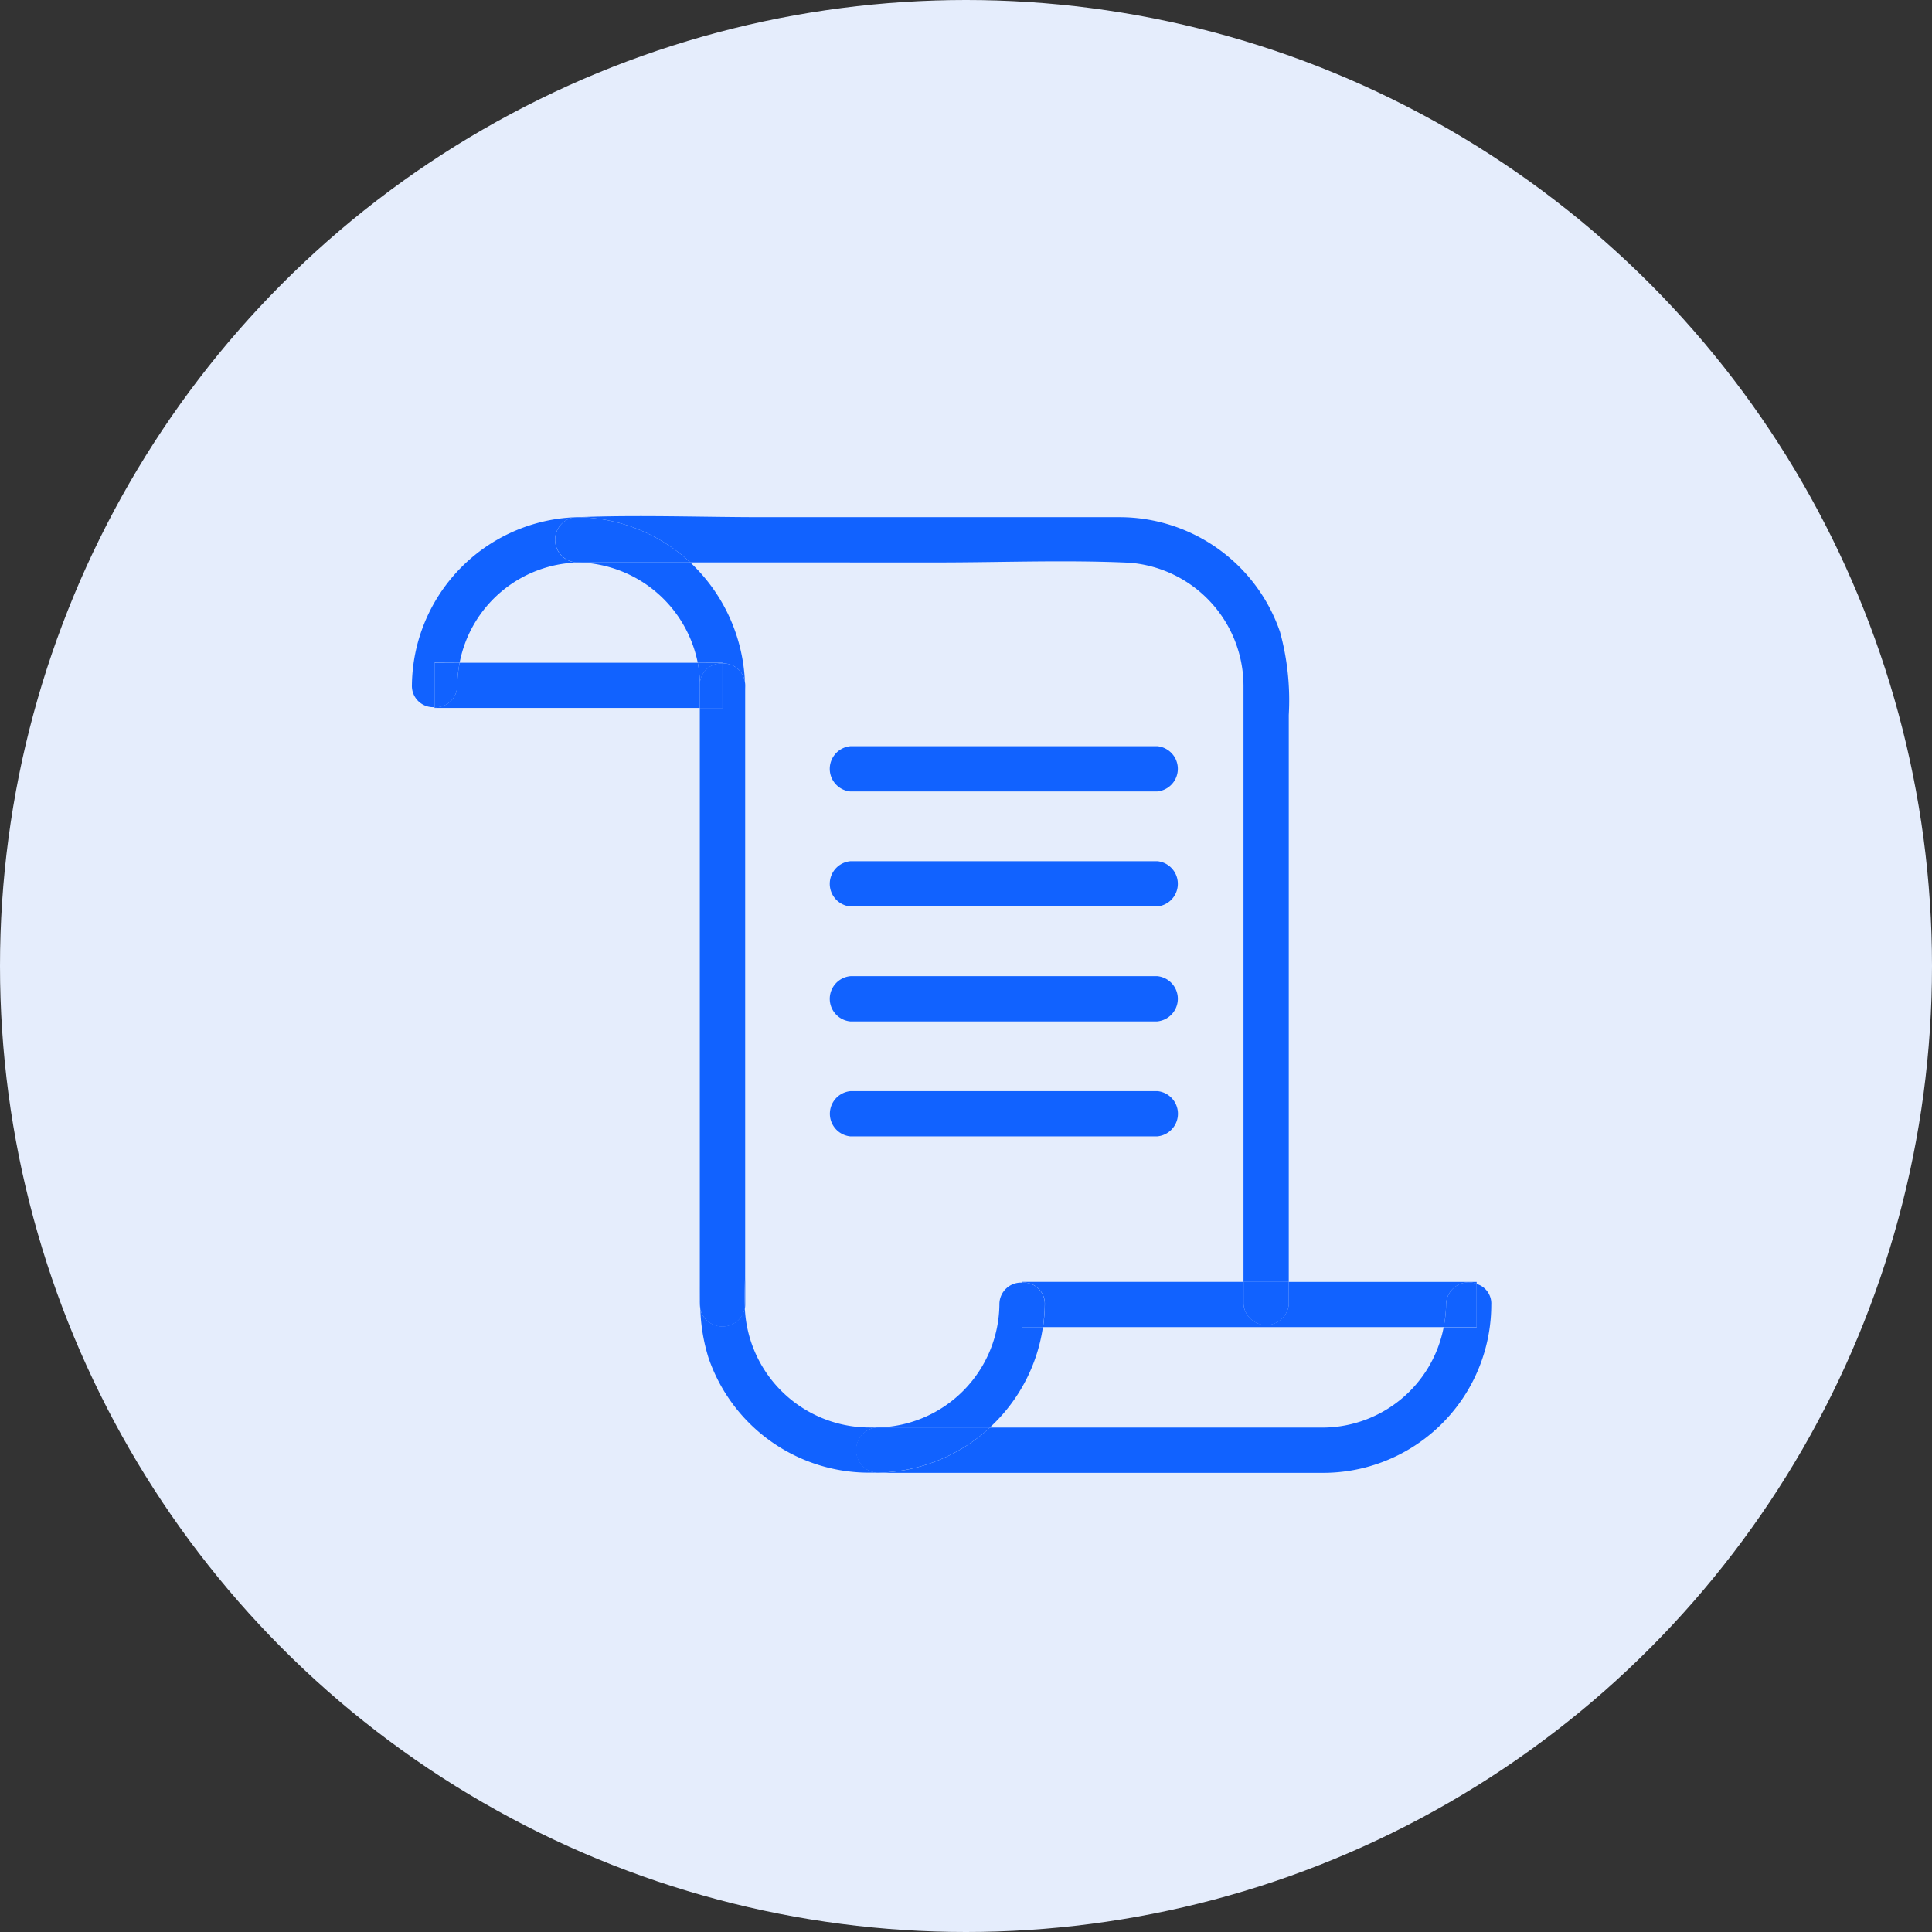 <svg xmlns="http://www.w3.org/2000/svg" width="68" height="68" viewBox="0 0 68 68"><rect x="0" y="0" width="68" height="68" fill="#333333" stroke="none"/><defs><style>.a{fill:#e5edfc;}.b{fill:#1162ff;}</style></defs><g transform="translate(-438 -2990)"><circle class="a" cx="34" cy="34" r="34" transform="translate(438 2990)"/><g transform="translate(265.377 2308.324)"><path class="b" d="M290.167,751.323c0,.092.007.185.007.279v-.171A.932.932,0,0,0,290.167,751.323Z" transform="translate(-91.323 -45.626)"/><path class="b" d="M351.955,937.4v1.524h-1.162a4.354,4.354,0,0,1-4.245,3.531H334.824a6.009,6.009,0,0,1-4,1.593h15.635a5.92,5.92,0,0,0,6.01-5.915A.719.719,0,0,0,351.955,937.4Z" transform="translate(-127.358 -210.533)"/><path class="b" d="M276.223,934.833v0Z" transform="translate(-78.965 -208.07)"/><path class="b" d="M282.594,949.047h-.212a4.4,4.4,0,0,1-4.329-3.444,4.3,4.3,0,0,1-.1-.764.805.805,0,0,1-1.566.061,6.4,6.4,0,0,0,.289,1.7,5.974,5.974,0,0,0,5.616,4.037h.287A.8.8,0,0,1,282.594,949.047Z" transform="translate(-79.114 -217.128)"/><path class="b" d="M188.8,705.346a4.355,4.355,0,0,1,4.17-3.529l-.047,0a.8.8,0,0,1-.108-1.586l-.086,0a5.984,5.984,0,0,0-5.608,5.9.747.747,0,0,0,.8.776v-1.566Z" transform="translate(0 -0.343)"/><path class="b" d="M251.165,701.472c2.244,0,4.51-.093,6.752.01a4.355,4.355,0,0,1,4.015,4.331v20.982h1.593V706.843a9.092,9.092,0,0,0-.308-2.927,5.974,5.974,0,0,0-5.615-4.037H245.025c-2.165,0-4.35-.085-6.515,0a5.924,5.924,0,0,1,3.95,1.591Z" transform="translate(-45.542)"/><path class="b" d="M336.777,938.591h-.731v-1.566a.76.76,0,0,0-.8.764,4.377,4.377,0,0,1-4.322,4.333h3.986A5.976,5.976,0,0,0,336.777,938.591Z" transform="translate(-127.447 -210.204)"/><path class="b" d="M327.617,981.836h-2.734a.8.8,0,0,0-.011,1.593,6.009,6.009,0,0,0,4-1.593Z" transform="translate(-121.402 -249.918)"/><path class="b" d="M237.3,700.169a.936.936,0,0,0-.119.007l.151-.005Z" transform="translate(-44.366 -0.291)"/><path class="b" d="M242.49,714.173h-3.873l-.074,0a4.391,4.391,0,0,1,4.21,3.529h.872v.026a.761.761,0,0,1,.79.669A6.121,6.121,0,0,0,242.49,714.173Z" transform="translate(-45.572 -12.701)"/><path class="b" d="M276.223,937.341a.89.89,0,0,0,.019.186c-.017-.333-.019-.669-.019-1.007Z" transform="translate(-78.965 -209.756)"/><path class="b" d="M290.1,931.795c0,.474-.031.987-.008,1.484a.928.928,0,0,0,.008-.113Z" transform="translate(-91.247 -205.569)"/><path class="b" d="M277.808,768.125c-.024-.5.008-1.01.008-1.484v-20.25c0-.093,0-.186-.007-.279a.761.761,0,0,0-.79-.669v1.567h-.8v20.168c0,.339,0,.674.019,1.007A.805.805,0,0,0,277.808,768.125Z" transform="translate(-78.965 -40.415)"/><path class="b" d="M232.175,701.773l.047,0,.074,0h3.873a5.924,5.924,0,0,0-3.95-1.591l-.151.005A.8.8,0,0,0,232.175,701.773Z" transform="translate(-39.25 -0.302)"/><path class="b" d="M203.388,745.217h-8.38a4.43,4.43,0,0,0-.086.8.76.76,0,0,1-.8.764v.026h9.339v-.795A4.28,4.28,0,0,0,203.388,745.217Z" transform="translate(-6.206 -40.214)"/><path class="b" d="M194.921,746.019a4.43,4.43,0,0,1,.086-.8h-.883v1.566A.76.76,0,0,0,194.921,746.019Z" transform="translate(-6.206 -40.214)"/><path class="b" d="M275.557,745.217a4.277,4.277,0,0,1,.076.8v-.007a.748.748,0,0,1,.8-.765v-.026Z" transform="translate(-78.375 -40.214)"/><path class="b" d="M277.019,745.444a.748.748,0,0,0-.8.765v.8h.8Z" transform="translate(-78.965 -40.415)"/><path class="b" d="M383.714,937.583v-.79h-7.792v.026a.747.747,0,0,1,.8.776,6.1,6.1,0,0,1-.065.79h14.1a4.441,4.441,0,0,0,.086-.8.792.792,0,0,1,1.076-.722v-.069h-6.613v.8A.8.8,0,0,1,383.714,937.583Z" transform="translate(-167.323 -209.999)"/><path class="b" d="M506.437,937.791a4.444,4.444,0,0,1-.086.8h1.162v-1.524A.792.792,0,0,0,506.437,937.791Z" transform="translate(-282.916 -210.206)"/><path class="b" d="M444.428,937.583a.8.8,0,0,0,1.593.012v-.8h-1.593Z" transform="translate(-228.037 -209.999)"/><path class="b" d="M376.653,938.591a6.1,6.1,0,0,0,.065-.79.747.747,0,0,0-.8-.776v1.566Z" transform="translate(-167.323 -210.204)"/><path class="b" d="M316.769,772.634h10.8a.8.8,0,0,0,.011-1.593h-10.8A.8.8,0,0,0,316.769,772.634Z" transform="translate(-114.221 -63.101)"/><path class="b" d="M316.769,808.21h10.8a.8.8,0,0,0,.011-1.593h-10.8A.8.8,0,0,0,316.769,808.21Z" transform="translate(-114.221 -94.63)"/><path class="b" d="M316.769,843.785h10.8a.8.8,0,0,0,.011-1.593h-10.8A.8.8,0,0,0,316.769,843.785Z" transform="translate(-114.221 -126.158)"/><path class="b" d="M327.584,877.768h-10.8a.8.8,0,0,0-.011,1.593h10.8A.8.8,0,0,0,327.584,877.768Z" transform="translate(-114.221 -157.688)"/></g></g></svg>